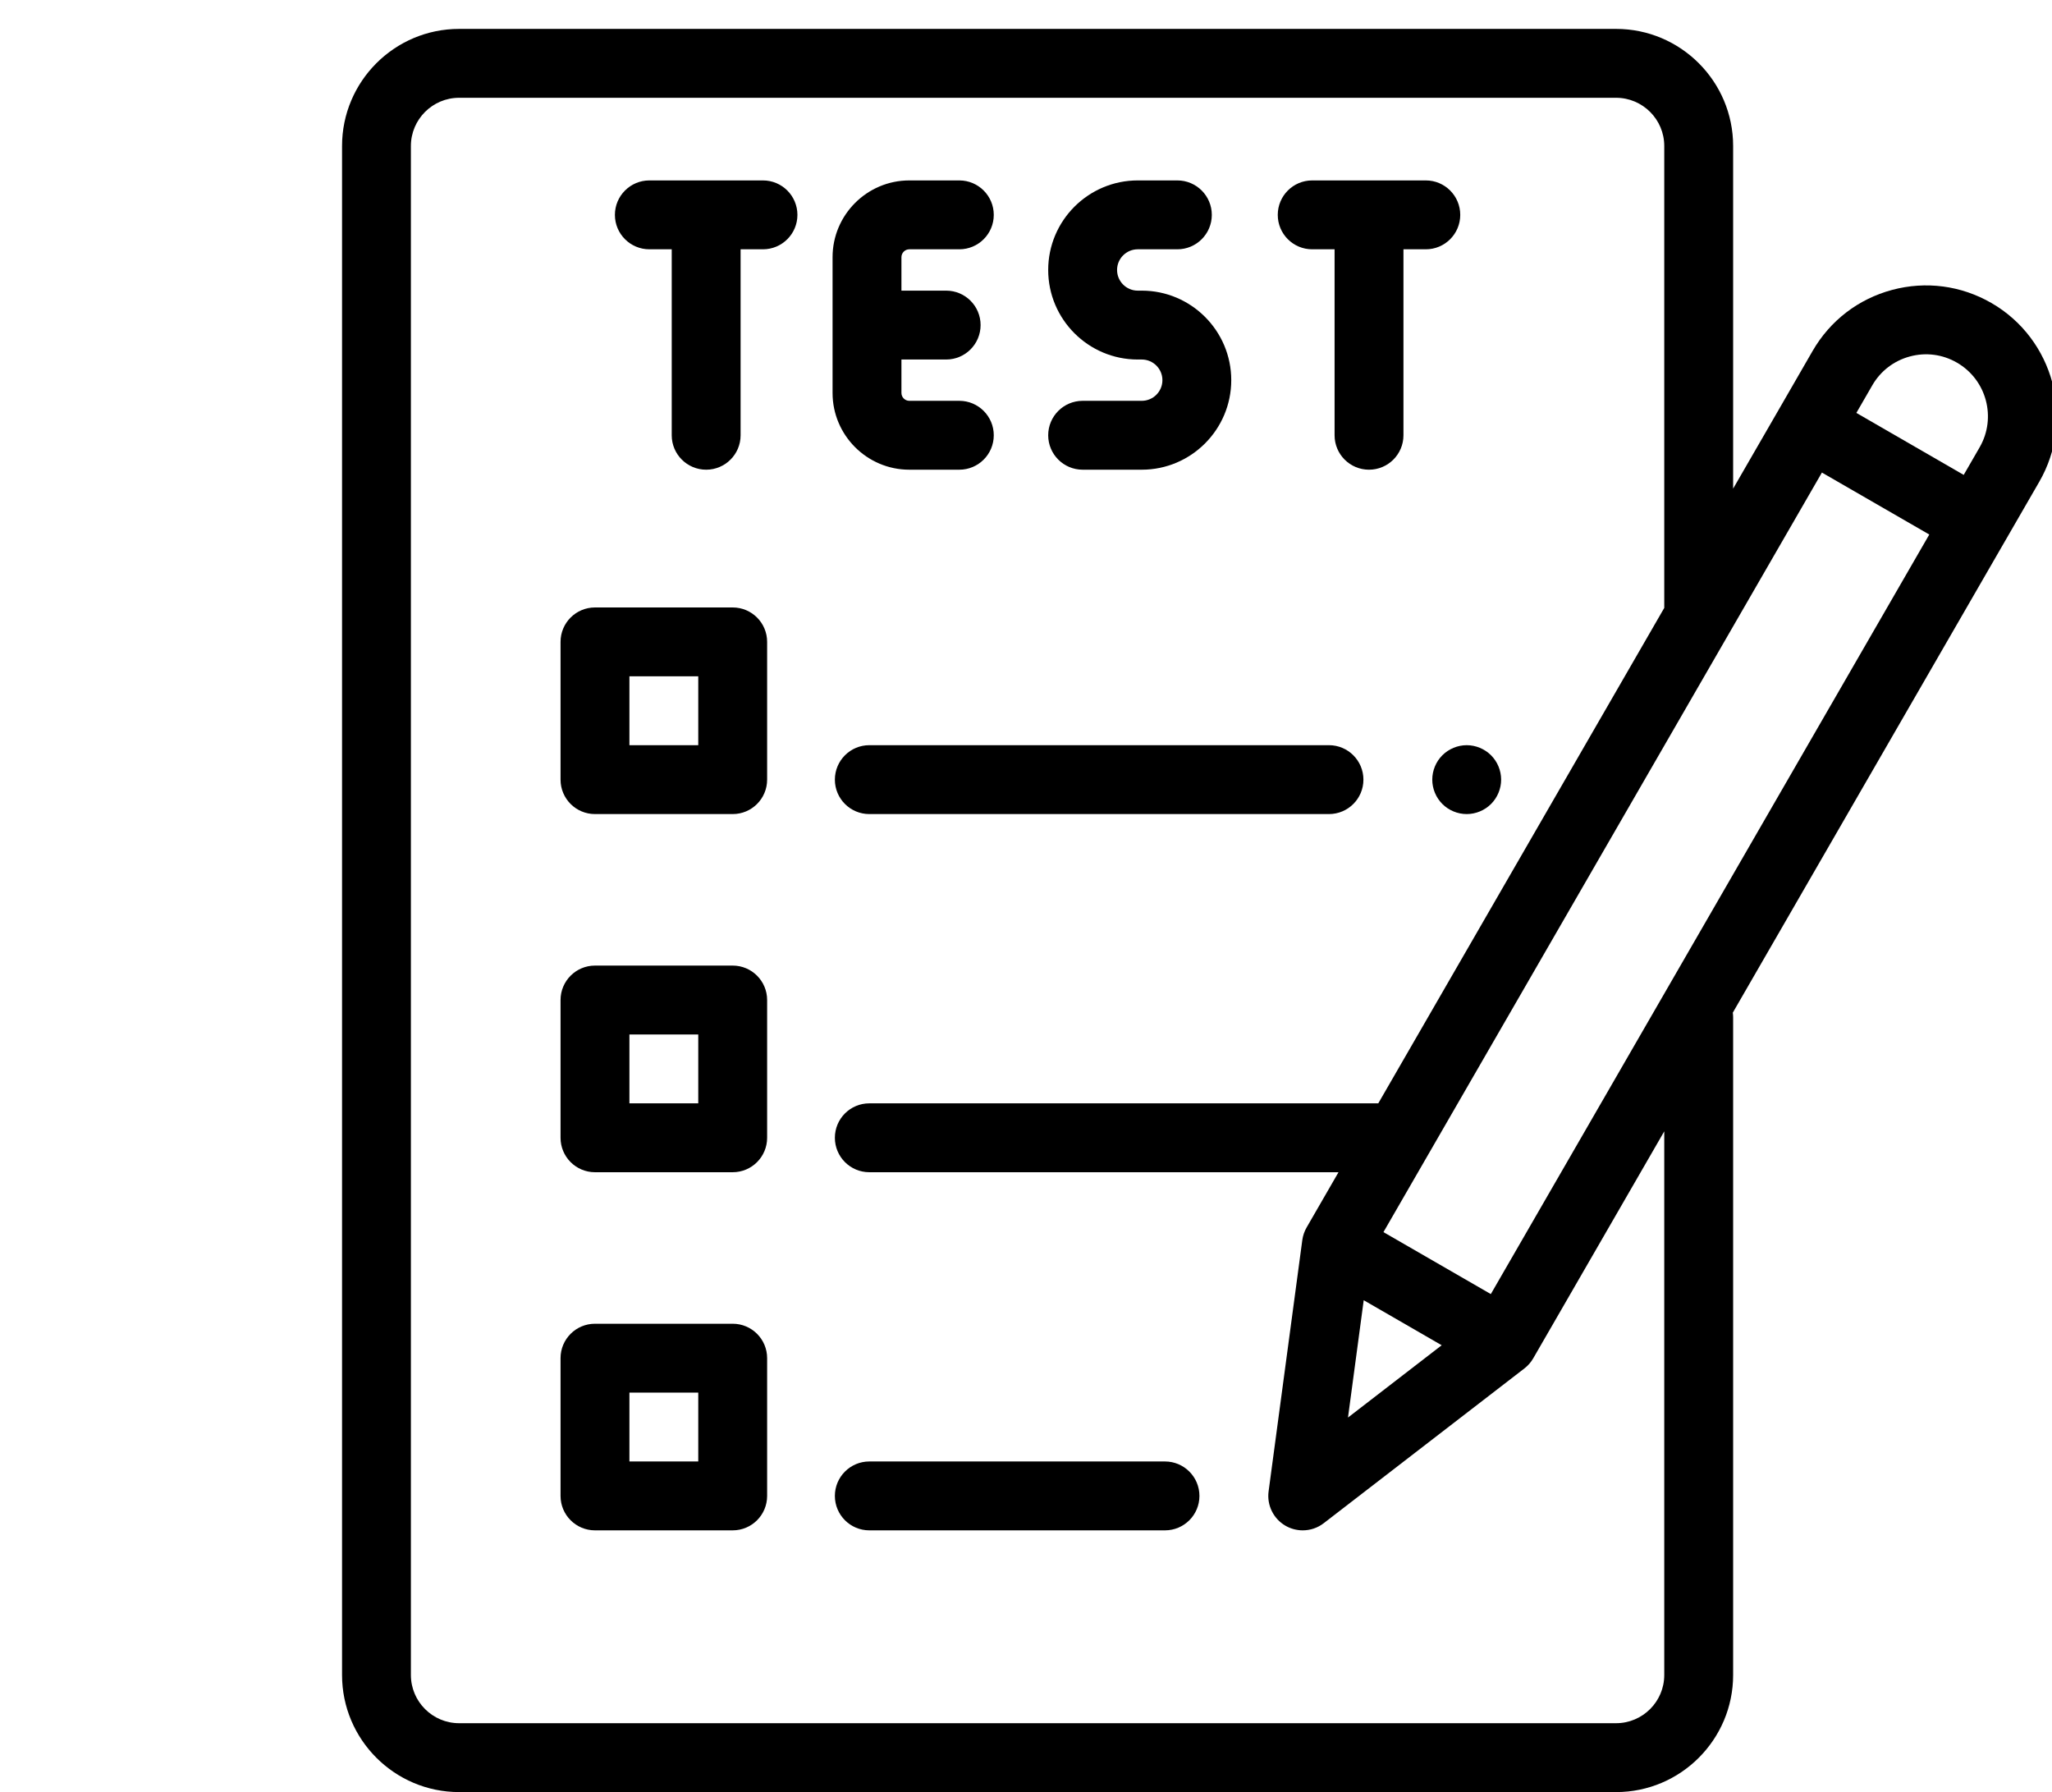 <svg width="71" height="62" viewBox="0 0 71 62" fill="none" xmlns="http://www.w3.org/2000/svg">
<g clip-path="url(#clip0)">
<path d="M31.463 16.25H33.193C33.851 16.25 34.385 15.717 34.385 15.059C34.385 14.401 33.851 13.867 33.193 13.867H31.463C31.313 13.867 31.19 13.745 31.19 13.594V12.438H32.738C33.396 12.438 33.929 11.904 33.929 11.246C33.929 10.588 33.396 10.055 32.738 10.055H31.19V8.899C31.19 8.748 31.313 8.625 31.463 8.625H33.193C33.851 8.625 34.385 8.092 34.385 7.434C34.385 6.776 33.851 6.242 33.193 6.242H31.463C29.999 6.242 28.807 7.434 28.807 8.899V13.594C28.807 15.058 29.999 16.25 31.463 16.25Z" fill="black"/>
<path d="M39.505 13.867H37.46C36.802 13.867 36.268 14.401 36.268 15.059C36.268 15.717 36.802 16.25 37.46 16.25H39.505C41.213 16.25 42.602 14.86 42.602 13.152C42.602 11.444 41.213 10.055 39.505 10.055H39.366C38.972 10.055 38.651 9.734 38.651 9.34C38.651 8.946 38.972 8.625 39.366 8.625H40.737C41.395 8.625 41.929 8.092 41.929 7.434C41.929 6.776 41.395 6.242 40.737 6.242H39.366C37.658 6.242 36.268 7.632 36.268 9.34C36.268 11.048 37.658 12.438 39.366 12.438H39.505C39.899 12.438 40.22 12.758 40.22 13.152C40.22 13.547 39.899 13.867 39.505 13.867Z" fill="black"/>
<path d="M26.399 6.242H22.468C21.81 6.242 21.276 6.776 21.276 7.434C21.276 8.092 21.81 8.625 22.468 8.625H23.242V15.059C23.242 15.717 23.776 16.25 24.434 16.25C25.091 16.25 25.625 15.717 25.625 15.059V8.625H26.399C27.057 8.625 27.591 8.092 27.591 7.434C27.591 6.776 27.057 6.242 26.399 6.242Z" fill="black"/>
<path d="M45.402 8.625H46.177V15.059C46.177 15.717 46.71 16.25 47.368 16.25C48.026 16.25 48.56 15.717 48.56 15.059V8.625H49.334C49.992 8.625 50.525 8.092 50.525 7.434C50.525 6.776 49.992 6.242 49.334 6.242H45.402C44.744 6.242 44.211 6.776 44.211 7.434C44.211 8.092 44.744 8.625 45.402 8.625Z" fill="black"/>
<path d="M25.352 21.016H20.586C19.928 21.016 19.395 21.549 19.395 22.207V26.973C19.395 27.631 19.928 28.164 20.586 28.164H25.352C26.01 28.164 26.543 27.631 26.543 26.973V22.207C26.543 21.549 26.01 21.016 25.352 21.016ZM24.16 25.781H21.778V23.398H24.16V25.781Z" fill="black"/>
<path d="M49.557 26.973C49.557 27.286 49.684 27.593 49.906 27.815C50.128 28.037 50.435 28.164 50.748 28.164C51.062 28.164 51.369 28.037 51.591 27.815C51.813 27.593 51.94 27.286 51.94 26.973C51.94 26.659 51.813 26.352 51.591 26.13C51.369 25.909 51.063 25.781 50.748 25.781C50.435 25.781 50.128 25.909 49.906 26.13C49.684 26.352 49.557 26.659 49.557 26.973Z" fill="black"/>
<path d="M45.983 25.781H30.078C29.42 25.781 28.887 26.315 28.887 26.973C28.887 27.631 29.42 28.164 30.078 28.164H45.983C46.641 28.164 47.175 27.631 47.175 26.973C47.175 26.315 46.641 25.781 45.983 25.781Z" fill="black"/>
<path d="M25.352 33.406H20.586C19.928 33.406 19.395 33.94 19.395 34.598V39.363C19.395 40.021 19.928 40.555 20.586 40.555H25.352C26.01 40.555 26.543 40.021 26.543 39.363V34.598C26.543 33.94 26.01 33.406 25.352 33.406ZM24.16 38.172H21.778V35.789H24.16V38.172Z" fill="black"/>
<path d="M25.352 45.797H20.586C19.928 45.797 19.395 46.33 19.395 46.988V51.754C19.395 52.412 19.928 52.945 20.586 52.945H25.352C26.01 52.945 26.543 52.412 26.543 51.754V46.988C26.543 46.33 26.01 45.797 25.352 45.797ZM24.16 50.562H21.778V48.18H24.16V50.562Z" fill="black"/>
<path d="M40.309 50.562H30.078C29.42 50.562 28.887 51.096 28.887 51.754C28.887 52.412 29.42 52.945 30.078 52.945H40.309C40.967 52.945 41.501 52.412 41.501 51.754C41.501 51.096 40.967 50.562 40.309 50.562Z" fill="black"/>
<path d="M68.903 10.482C67.855 9.878 66.635 9.717 65.467 10.03C64.299 10.343 63.323 11.092 62.718 12.14L61.572 14.126V14.126V14.126L59.967 16.905V5.051C59.967 2.817 58.15 1 55.917 1H15.885C13.652 1 11.835 2.817 11.835 5.051V57.949C11.835 60.183 13.652 62 15.885 62H55.917C58.15 62 59.967 60.183 59.967 57.949V35.193C59.967 35.139 59.962 35.087 59.956 35.034L69.413 18.653L70.56 16.667C71.808 14.505 71.065 11.731 68.903 10.482ZM66.084 12.332C66.637 12.183 67.215 12.259 67.711 12.546C68.736 13.137 69.088 14.451 68.496 15.476L67.945 16.43L64.231 14.285L64.782 13.331C65.068 12.835 65.531 12.48 66.084 12.332ZM51.583 44.771L47.868 42.627L63.039 16.349L66.754 18.493L51.583 44.771ZM47.185 44.983L49.883 46.541L46.641 49.042L47.185 44.983ZM57.584 57.949C57.584 58.869 56.836 59.617 55.916 59.617H15.885C14.966 59.617 14.217 58.869 14.217 57.949V5.051C14.217 4.131 14.966 3.383 15.885 3.383H55.916C56.836 3.383 57.584 4.131 57.584 5.051V21.016C57.584 21.021 57.585 21.025 57.585 21.03L47.689 38.172H30.078C29.42 38.172 28.887 38.705 28.887 39.363C28.887 40.021 29.42 40.555 30.078 40.555H46.313L45.209 42.467C45.131 42.602 45.081 42.75 45.06 42.904L43.894 51.596C43.83 52.074 44.061 52.544 44.479 52.786C44.664 52.892 44.87 52.945 45.075 52.945C45.332 52.945 45.589 52.862 45.802 52.697L52.746 47.342C52.869 47.247 52.972 47.129 53.05 46.994L57.584 39.141V57.949V57.949Z" fill="black"/>
</g>
<defs>
<clipPath id="clip0">
<rect width="71" height="62" fill="white"/>
</clipPath>
</defs>
</svg>
